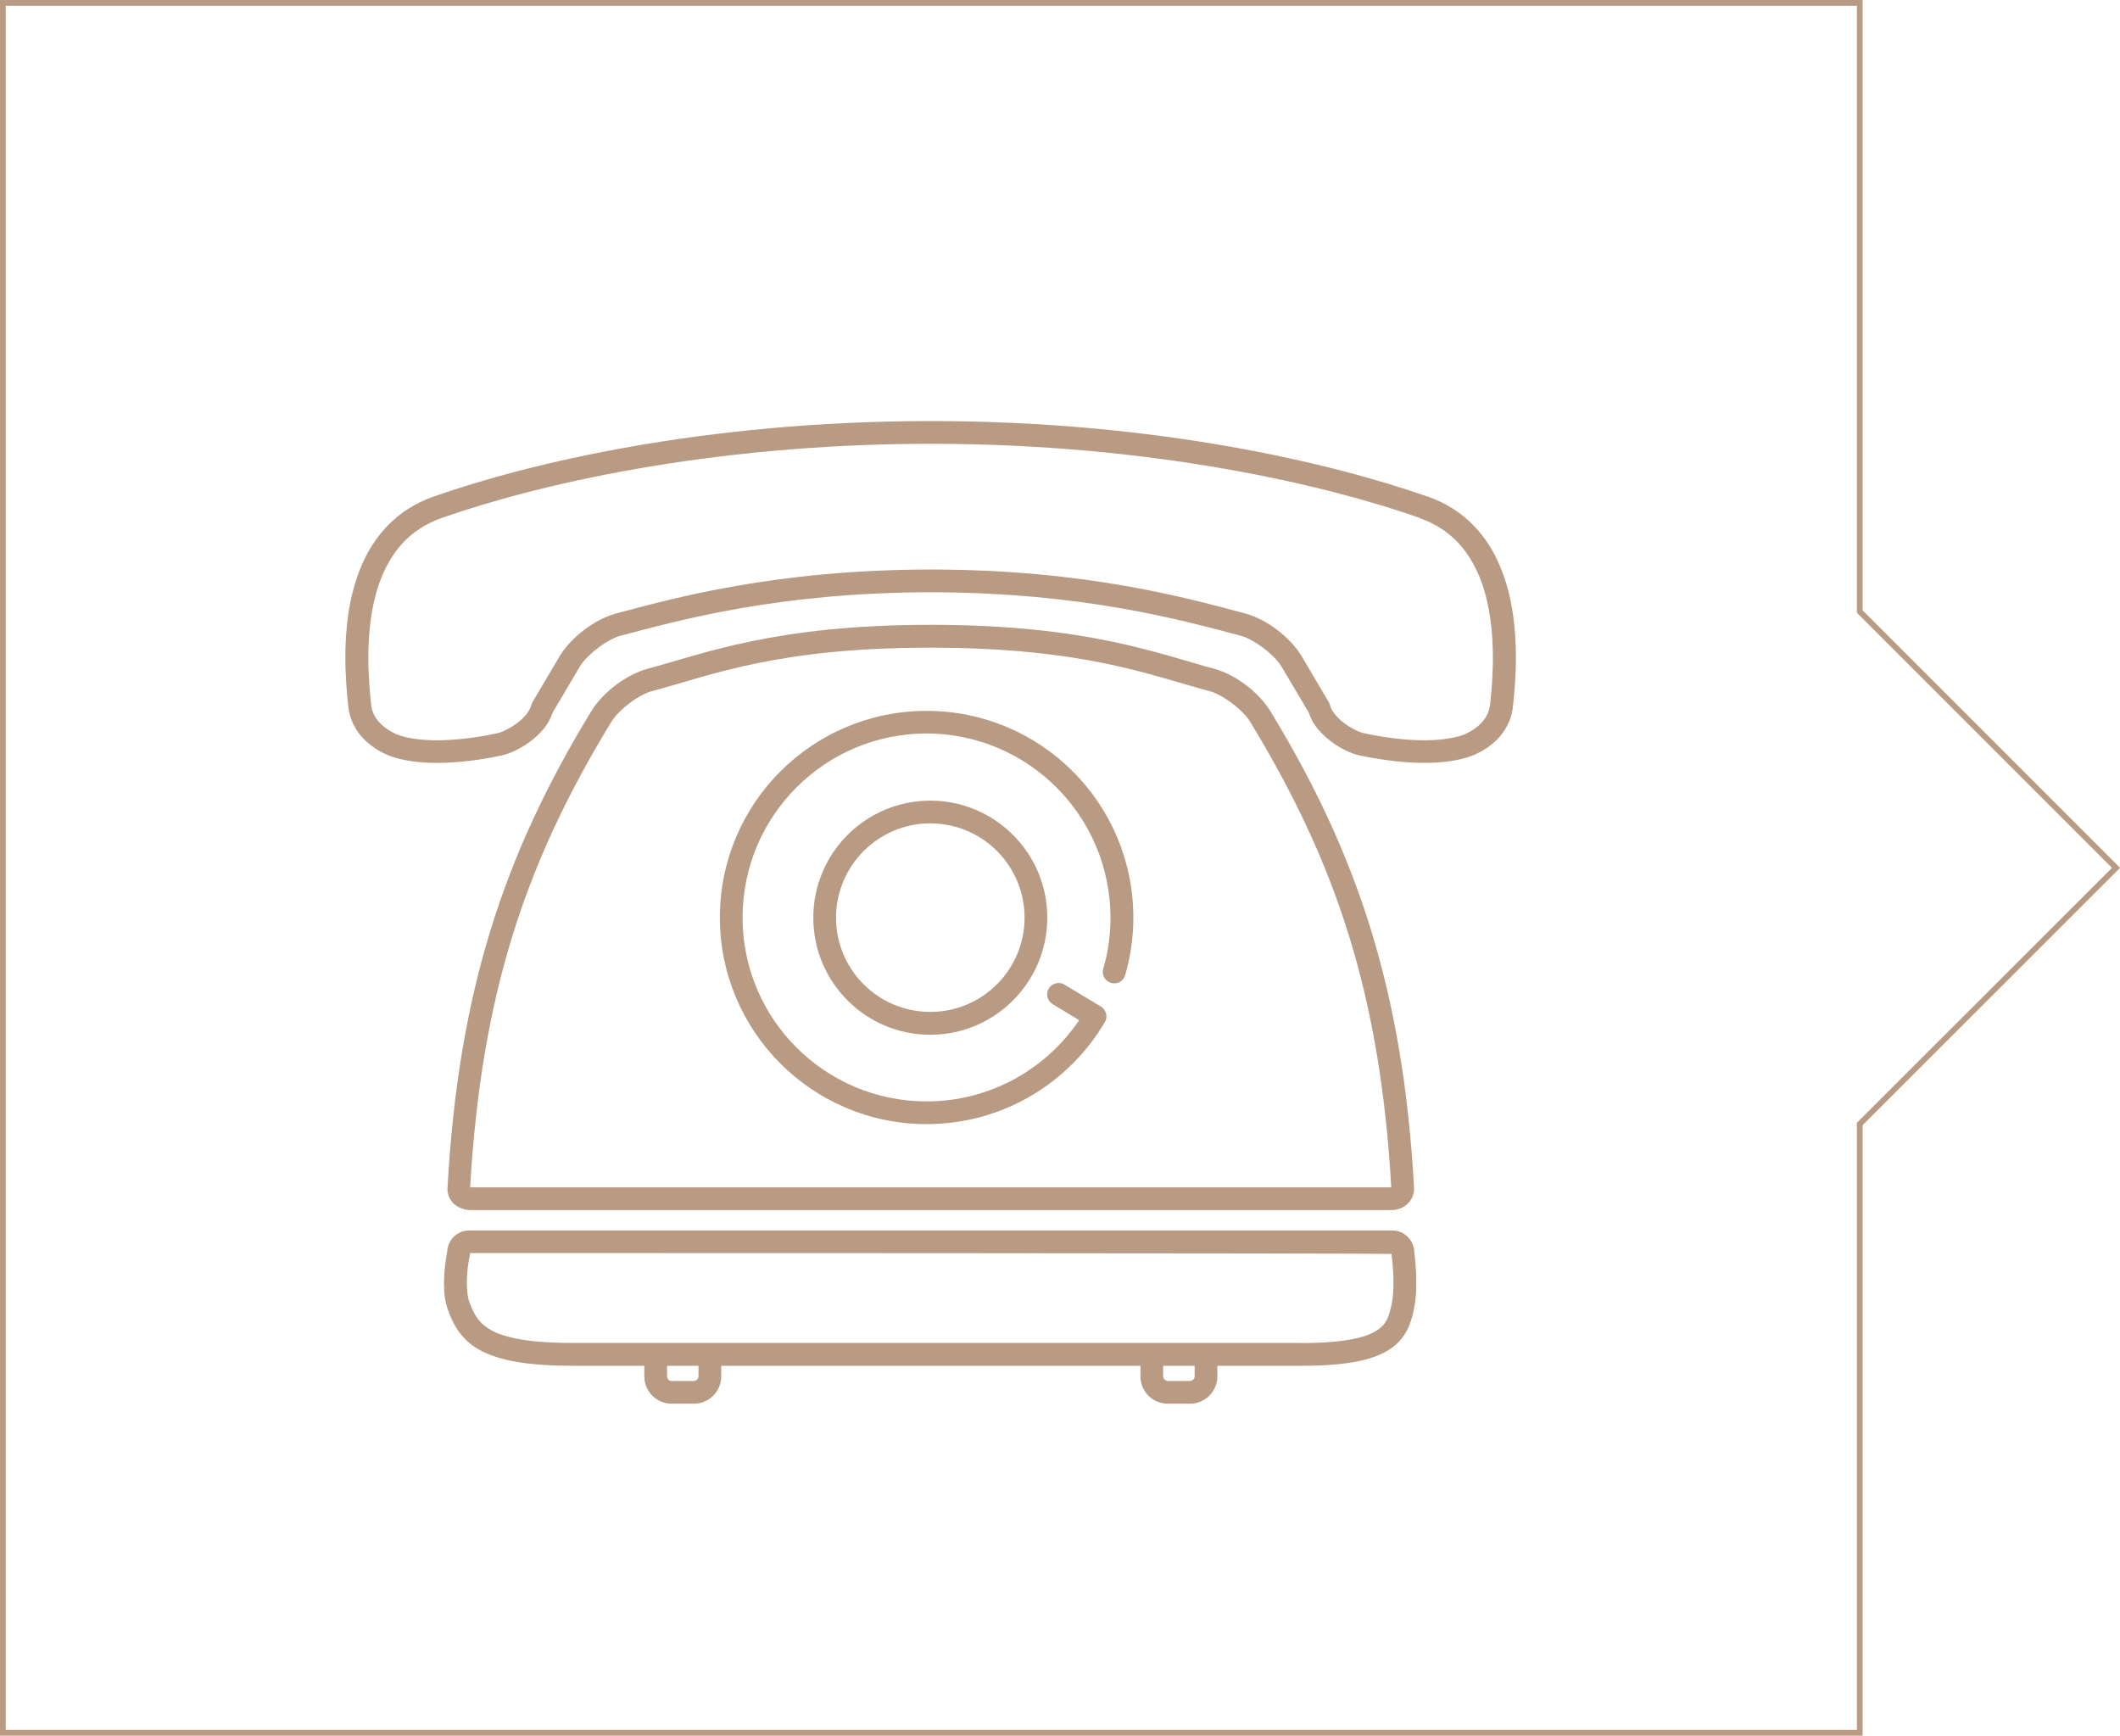 <?xml version="1.0" encoding="UTF-8"?><svg xmlns="http://www.w3.org/2000/svg" viewBox="0 0 154.94 126.84"><defs><style>.e{fill:none;stroke:#b99a83;stroke-miterlimit:10;stroke-width:.42px;}.f{fill:#b99a83;}</style></defs><g id="a"/><g id="b"><g id="c"><g><g id="d"><g><path class="f" d="M49.09,102.58c-1.1,0-2-.89-2-2v-1.59c0-.46,.37-.83,.83-.83s.83,.37,.83,.83v1.59c0,.18,.16,.34,.34,.34h1.62c.18,0,.34-.15,.34-.34v-1.59c0-.46,.37-.83,.83-.83s.83,.37,.83,.83v1.59c0,1.1-.89,2-2,2h-1.62Z"/><path class="f" d="M85.35,102.58c-1.11,0-2-.89-2-2v-1.59c0-.46,.37-.83,.83-.83s.83,.37,.83,.83v1.59c0,.18,.16,.34,.34,.34h1.62c.18,0,.33-.15,.34-.32,0-.05,0-1.61,0-1.61,0-.46,.37-.83,.83-.83s.83,.37,.83,.83v1.59c0,1.1-.89,2-2,2h-1.62Z"/><path class="f" d="M101.75,89.92c.87,0,1.57,.69,1.61,1.54,.03,.23,.15,1.21,.15,2.3,0,.62-.04,1.28-.17,1.89-.19,.97-.56,2.21-1.84,3-1.26,.78-3.15,1.16-6.42,1.16H41.89c-3.26,0-5.28-.36-6.69-1.08-1.42-.72-2.07-1.89-2.45-2.97-.24-.64-.3-1.33-.3-1.97,0-1.1,.19-2.08,.24-2.36,.05-.85,.75-1.51,1.61-1.51H101.75Zm-6.67,8.23c3.14,0,4.77-.41,5.53-.91,.74-.48,.89-1,1.1-1.94,.09-.42,.13-.99,.13-1.54s-.03-1.09-.07-1.48c-.04-.39-.07-.64-.07-.64,0-.07-67.35-.07-67.35-.07v.13s-.07,.24-.12,.63c-.06,.39-.11,.92-.11,1.45,0,.53,.06,1.05,.19,1.4,.37,.95,.69,1.54,1.66,2.07,.99,.52,2.78,.9,5.92,.89h53.19Z"/><path class="f" d="M59.44,67.06c0-4.72,3.83-8.55,8.55-8.55s8.55,3.83,8.55,8.55-3.83,8.56-8.55,8.56-8.55-3.83-8.55-8.56Zm1.66,0c0,3.81,3.09,6.89,6.89,6.89,3.81,0,6.89-3.09,6.89-6.89,0-3.81-3.09-6.89-6.89-6.89-3.8,0-6.88,3.09-6.89,6.89Z"/><path class="f" d="M52.61,67.06c0-8.35,6.76-15.11,15.11-15.11s15.11,6.76,15.11,15.11c0,1.46-.21,2.87-.6,4.21-.13,.44-.59,.69-1.03,.56-.44-.13-.7-.59-.57-1.03,.35-1.19,.53-2.45,.53-3.75-.02-7.43-6.02-13.43-13.45-13.45-7.42,.01-13.43,6.02-13.44,13.45,0,7.42,6.02,13.43,13.44,13.44,4.65,0,8.75-2.36,11.16-5.94l-1.94-1.17c-.39-.24-.52-.75-.28-1.14,.24-.39,.75-.52,1.14-.29l2.67,1.61c.39,.24,.52,.74,.29,1.13-2.62,4.46-7.48,7.46-13.03,7.46-8.34,0-15.11-6.76-15.11-15.11Z"/><path class="f" d="M88.77,48.88c1.56,.44,3.19,1.69,4.05,3.05,6.34,10.39,9.74,20.43,10.53,34.95,0,.04,0,.08,0,.12-.12,.92-.84,1.39-1.57,1.43H34.31c-.81-.05-1.57-.56-1.61-1.51,.79-14.56,4.19-24.59,10.54-34.99,.86-1.36,2.5-2.61,4.06-3.05,4.07-1.08,9.3-3.22,20.73-3.22,11.44,0,16.67,2.14,20.74,3.22Zm-.43,1.61c-4.24-1.12-9.05-3.15-20.32-3.16-11.26,0-16.08,2.04-20.31,3.16-.99,.23-2.55,1.42-3.06,2.31-6.2,10.17-9.47,19.77-10.29,33.97H101.68c-.81-14.2-4.09-23.79-10.28-33.97-.51-.89-2.08-2.08-3.06-2.31Z"/><path class="f" d="M104.35,36.29c2.73,.95,4.39,2.93,5.29,5.12,.92,2.19,1.15,4.59,1.15,6.64,0,1.5-.13,2.82-.23,3.7-.15,1.12-.75,1.97-1.41,2.54-.67,.57-1.4,.91-1.99,1.08-.95,.28-2,.38-3.06,.38-1.66,0-3.37-.26-4.76-.55-.68-.16-1.43-.53-2.13-1.07-.66-.52-1.29-1.17-1.55-2.04l-1.98-3.34c-.51-.89-2.08-2.08-3.07-2.31-4.14-1.09-11.4-3.14-22.59-3.16-11.2,.02-18.45,2.07-22.6,3.16-.99,.23-2.55,1.42-3.06,2.3l-1.98,3.35c-.27,.87-.89,1.52-1.55,2.04-.71,.54-1.46,.91-2.13,1.07-1.39,.3-3.1,.55-4.77,.55-1.06,0-2.1-.1-3.05-.38-.59-.17-1.32-.51-1.99-1.08-.67-.57-1.26-1.42-1.42-2.52-.1-.9-.23-2.22-.23-3.72,0-2.04,.23-4.45,1.15-6.64,.91-2.19,2.57-4.17,5.3-5.12,6.87-2.42,19.7-5.51,36.32-5.52,16.62,0,29.45,3.11,36.32,5.52Zm-.55,1.57c-6.69-2.35-19.36-5.42-35.77-5.43-16.41,.01-29.09,3.08-35.77,5.43-2.24,.8-3.52,2.32-4.32,4.19-.79,1.87-1.02,4.08-1.02,6,0,1.4,.12,2.65,.21,3.51,.09,.63,.41,1.09,.85,1.48,.44,.38,.99,.64,1.37,.75,.73,.21,1.63,.31,2.58,.31,1.5,0,3.11-.23,4.42-.52,.31-.06,.95-.36,1.47-.76,.53-.39,.92-.91,.99-1.25l.09-.23,2.04-3.45c.86-1.36,2.5-2.61,4.06-3.05,4.14-1.1,11.63-3.21,23.02-3.22,11.39,0,18.88,2.12,23.02,3.22,1.56,.44,3.2,1.69,4.06,3.06l2.03,3.44,.09,.23c.06,.33,.46,.85,.99,1.25,.52,.4,1.16,.7,1.47,.76,1.3,.28,2.91,.52,4.41,.52,.95,0,1.86-.1,2.59-.31,.38-.11,.94-.37,1.37-.75,.44-.39,.76-.86,.85-1.49,.09-.85,.21-2.1,.21-3.49,0-1.92-.23-4.12-1.02-6-.8-1.87-2.08-3.4-4.32-4.19Z"/></g></g><polygon class="e" points="154.65 63.42 135.92 44.69 135.92 .21 .21 .21 .21 126.63 135.92 126.63 135.92 82.14 154.65 63.42"/></g></g></g></svg>